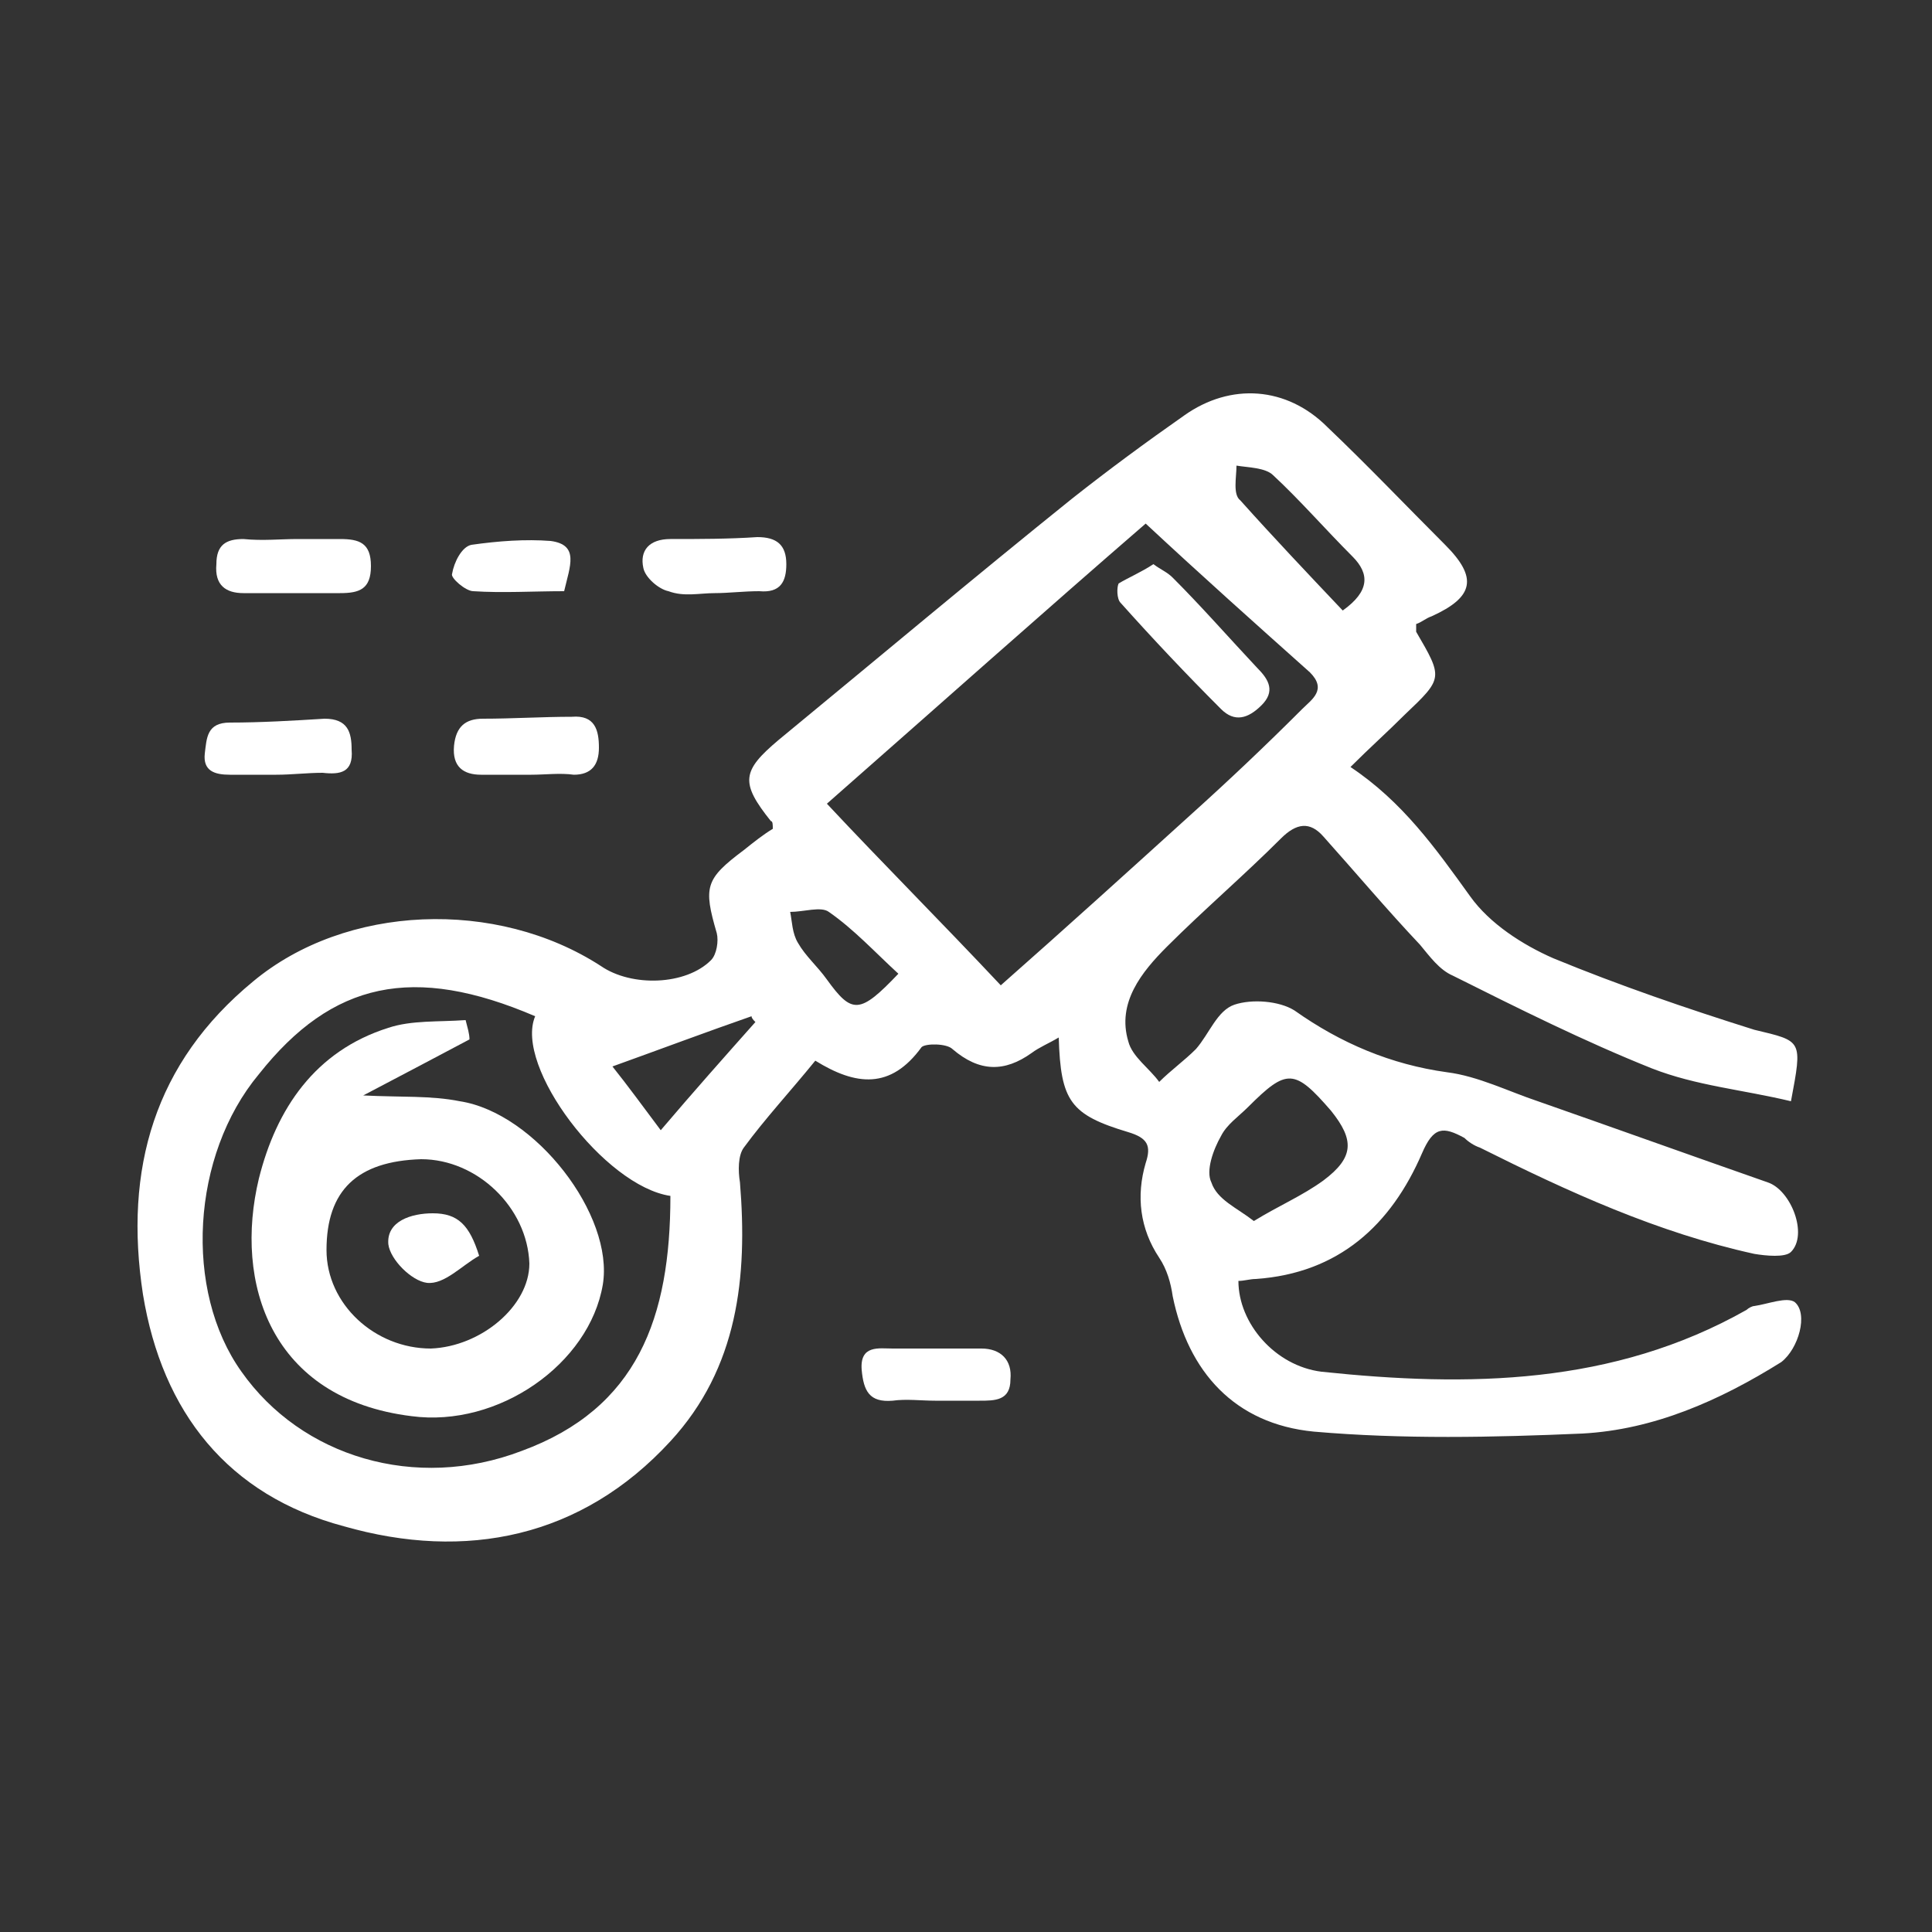 <?xml version="1.0" encoding="utf-8"?>
<!-- Generator: Adobe Illustrator 24.0.1, SVG Export Plug-In . SVG Version: 6.00 Build 0)  -->
<svg version="1.1" id="圖層_1" xmlns="http://www.w3.org/2000/svg" xmlns:xlink="http://www.w3.org/1999/xlink" x="0px" y="0px"
	 viewBox="0 0 100 100" style="enable-background:new 0 0 100 100;" xml:space="preserve">
<rect x="0" y="0" width="100" height="100" fill="#333333" stroke="none"/>
<style type="text/css">
	.st0{fill:#FFFFFF;}
</style>
<g>
	<path class="st0" d="M92.7,57c-2.5-0.6-4.9-0.8-7.2-1.7c-3.5-1.4-6.9-3.1-10.3-4.8c-0.7-0.3-1.2-1-1.7-1.6c-1.7-1.8-3.3-3.7-5-5.6
		c-0.7-0.8-1.4-0.7-2.2,0.1c-1.9,1.9-4,3.7-5.9,5.6c-1.3,1.3-2.6,2.9-2,4.9c0.2,0.8,1.1,1.4,1.6,2.1c0.6-0.6,1.3-1.1,1.9-1.7
		c0.7-0.8,1.1-2,2-2.3c0.9-0.3,2.3-0.2,3.1,0.3c2.4,1.7,5,2.8,7.9,3.2c1.6,0.2,3.2,1,4.7,1.5c4,1.4,7.9,2.8,11.9,4.2
		c1.2,0.4,2.1,2.7,1.2,3.6c-0.3,0.3-1.3,0.2-1.9,0.1c-5-1.1-9.6-3.2-14.2-5.5c-0.3-0.1-0.6-0.3-0.8-0.5c-1.1-0.6-1.6-0.6-2.2,0.8
		c-1.6,3.7-4.3,6.2-8.6,6.5c-0.3,0-0.6,0.1-0.9,0.1c0,2.2,1.9,4.4,4.3,4.7c7.6,0.8,15.1,0.7,22-3.2c0.1-0.1,0.3-0.2,0.4-0.2
		c0.7-0.1,1.7-0.5,2.1-0.2c0.7,0.6,0.2,2.4-0.7,3.1c-3.2,2-6.6,3.5-10.3,3.7c-4.6,0.2-9.3,0.3-13.9-0.1c-4.1-0.4-6.5-3.1-7.3-7
		c-0.1-0.7-0.3-1.4-0.7-2c-1-1.5-1.2-3.2-0.7-4.9c0.3-0.9,0.1-1.3-0.9-1.6c-3-0.9-3.5-1.6-3.6-4.9c-0.5,0.3-1,0.5-1.4,0.8
		c-1.4,1-2.7,1-4.1-0.2c-0.3-0.3-1.4-0.3-1.6-0.1c-1.6,2.2-3.4,2-5.5,0.7c-1.3,1.6-2.6,3-3.7,4.5c-0.3,0.4-0.3,1.2-0.2,1.8
		c0.4,4.9-0.1,9.6-3.6,13.4c-4.6,5-10.6,6.2-16.9,4.4c-6-1.6-9.4-5.9-10.4-12c-1-6.5,0.6-12,5.7-16.2c4.8-4,12.6-4.3,18-0.8
		c1.6,1.1,4.4,1,5.7-0.3c0.3-0.3,0.4-1,0.3-1.4c-0.7-2.4-0.6-2.8,1.4-4.3c0.5-0.4,1-0.8,1.5-1.1c0-0.2,0-0.4-0.1-0.4
		c-1.6-2-1.5-2.6,0.4-4.2c5.1-4.2,10.1-8.4,15.2-12.5c1.9-1.5,3.8-2.9,5.8-4.3c2.4-1.7,5.3-1.5,7.4,0.6c2.1,2,4.1,4.1,6.1,6.1
		c1.7,1.7,1.5,2.7-0.7,3.7c-0.3,0.1-0.5,0.3-0.8,0.4c0,0.2,0,0.3,0,0.4c1.4,2.4,1.4,2.4-0.6,4.3c-0.9,0.9-1.8,1.7-2.8,2.7
		c2.7,1.8,4.4,4.2,6.2,6.7c1,1.4,2.7,2.5,4.3,3.2c3.4,1.4,6.9,2.6,10.4,3.7C93.3,53.9,93.3,53.8,92.7,57z M59.3,27.1
		c-5.2,4.5-10.7,9.4-16.5,14.5c2.9,3.1,5.9,6.1,9,9.4c3.4-3,6.6-5.9,9.8-8.8c2-1.8,3.9-3.6,5.8-5.5c0.5-0.5,1.3-1,0.4-1.9
		C65,32.3,62.2,29.8,59.3,27.1z M27.7,52.6c-6.3-2.7-10.5-1.8-14.3,3C9.9,59.8,9.5,66.8,12.5,71c3.1,4.4,9,6.2,14.5,4.1
		c6-2.2,7.7-6.9,7.7-13.2C31.3,61.4,26.6,55.2,27.7,52.6z M64.9,63.2c1.3-0.8,2.5-1.3,3.6-2.1c1.6-1.2,1.6-2.1,0.4-3.6
		c-1.9-2.2-2.3-2.2-4.3-0.2c-0.5,0.5-1.1,0.9-1.4,1.5c-0.4,0.7-0.8,1.8-0.5,2.4C63,62.1,64,62.5,64.9,63.2z M69.5,31.6
		c1.4-1,1.4-1.9,0.5-2.8c-1.4-1.4-2.7-2.9-4.1-4.2c-0.4-0.4-1.3-0.4-1.9-0.5c0,0.6-0.2,1.5,0.2,1.8C65.9,27.8,67.7,29.7,69.5,31.6z
		 M34.2,58.5c1.7-2,3.3-3.8,4.9-5.6c-0.1-0.1-0.2-0.2-0.2-0.3c-2.3,0.8-4.7,1.7-7.2,2.6C32.5,56.2,33.3,57.3,34.2,58.5z M46.5,50.4
		c-1.2-1.1-2.3-2.3-3.6-3.2c-0.4-0.3-1.3,0-2,0c0.1,0.5,0.1,1.1,0.4,1.6c0.4,0.7,1,1.2,1.5,1.9C44.1,52.5,44.5,52.5,46.5,50.4z"/>
	<path class="st0" d="M15.4,27.9c0.7,0,1.5,0,2.2,0c1,0,1.6,0.2,1.6,1.4c0,1.2-0.6,1.4-1.6,1.4c-1.7,0-3.3,0-5,0
		c-0.9,0-1.5-0.4-1.4-1.5c0-1,0.5-1.3,1.4-1.3C13.6,28,14.5,27.9,15.4,27.9C15.4,27.9,15.4,27.9,15.4,27.9z"/>
	<path class="st0" d="M14.3,40.1c-0.8,0-1.6,0-2.4,0c-0.8,0-1.4-0.2-1.3-1.1c0.1-0.8,0.1-1.6,1.3-1.6c1.6,0,3.3-0.1,4.9-0.2
		c1.2,0,1.4,0.7,1.4,1.6c0.1,1.2-0.6,1.3-1.5,1.2C15.9,40,15.1,40.1,14.3,40.1C14.3,40.1,14.3,40.1,14.3,40.1z"/>
	<path class="st0" d="M48.4,72.5c-0.7,0-1.5-0.1-2.2,0c-1.2,0.1-1.5-0.5-1.6-1.6c-0.1-1.3,0.9-1.1,1.6-1.1c1.5,0,3.1,0,4.6,0
		c1,0,1.6,0.6,1.5,1.6c0,1.1-0.8,1.1-1.6,1.1C50,72.5,49.2,72.5,48.4,72.5C48.4,72.5,48.4,72.5,48.4,72.5z"/>
	<path class="st0" d="M27.5,40.1c-0.9,0-1.7,0-2.6,0c-0.9,0-1.5-0.4-1.4-1.5c0.1-1,0.6-1.4,1.5-1.4c1.5,0,3.1-0.1,4.6-0.1
		c1.2-0.1,1.4,0.7,1.4,1.6c0,0.9-0.4,1.4-1.3,1.4C29,40,28.2,40.1,27.5,40.1C27.5,40.1,27.5,40.1,27.5,40.1z"/>
	<path class="st0" d="M37,30.7c-0.8,0-1.6,0.2-2.4-0.1c-0.5-0.1-1.2-0.7-1.3-1.2c-0.2-0.9,0.3-1.5,1.4-1.5c1.5,0,3,0,4.5-0.1
		c1,0,1.5,0.4,1.5,1.4c0,0.9-0.3,1.5-1.4,1.4C38.5,30.6,37.7,30.7,37,30.7C37,30.7,37,30.7,37,30.7z"/>
	<path class="st0" d="M29.2,30.6c-1.6,0-3.2,0.1-4.7,0c-0.4,0-1.2-0.7-1.1-0.9c0.1-0.6,0.5-1.4,1-1.5c1.4-0.2,2.8-0.3,4.1-0.2
		C30,28.2,29.5,29.3,29.2,30.6z"/>
	<path class="st0" d="M59.7,29.2c0.4,0.3,0.7,0.4,1,0.7c1.5,1.5,2.9,3.1,4.4,4.7c0.6,0.6,0.9,1.2,0.2,1.9c-0.7,0.7-1.4,0.9-2.1,0.2
		c-1.8-1.8-3.5-3.6-5.2-5.5c-0.2-0.2-0.2-0.8-0.1-1C58.4,29.9,59.1,29.6,59.7,29.2z"/>
	<path class="st0" d="M24.3,53.8c-1.7,0.9-3.4,1.8-5.5,2.9c2,0.1,3.5,0,5,0.3c3.9,0.6,8,5.9,7.4,9.5c-0.7,4.1-5.4,7.4-9.9,6.8
		c-7.3-0.9-9.2-6.9-7.9-12.3c0.9-3.6,2.9-6.6,6.7-7.8c1.2-0.4,2.6-0.3,4-0.4C24.2,53.2,24.3,53.5,24.3,53.8z M21.8,60
		c-3.3,0.1-4.9,1.6-4.9,4.7c0,2.8,2.5,5.1,5.4,5.1c2.6-0.1,5.1-2.2,5.1-4.4C27.3,62.5,24.7,60,21.8,60z"/>
	<path class="st0" d="M24.8,65c-0.9,0.5-1.8,1.5-2.7,1.4c-0.8-0.1-1.9-1.2-2-2c-0.1-1.2,1.2-1.6,2.3-1.6
		C23.7,62.8,24.3,63.4,24.8,65z"/>
</g>
</svg>
